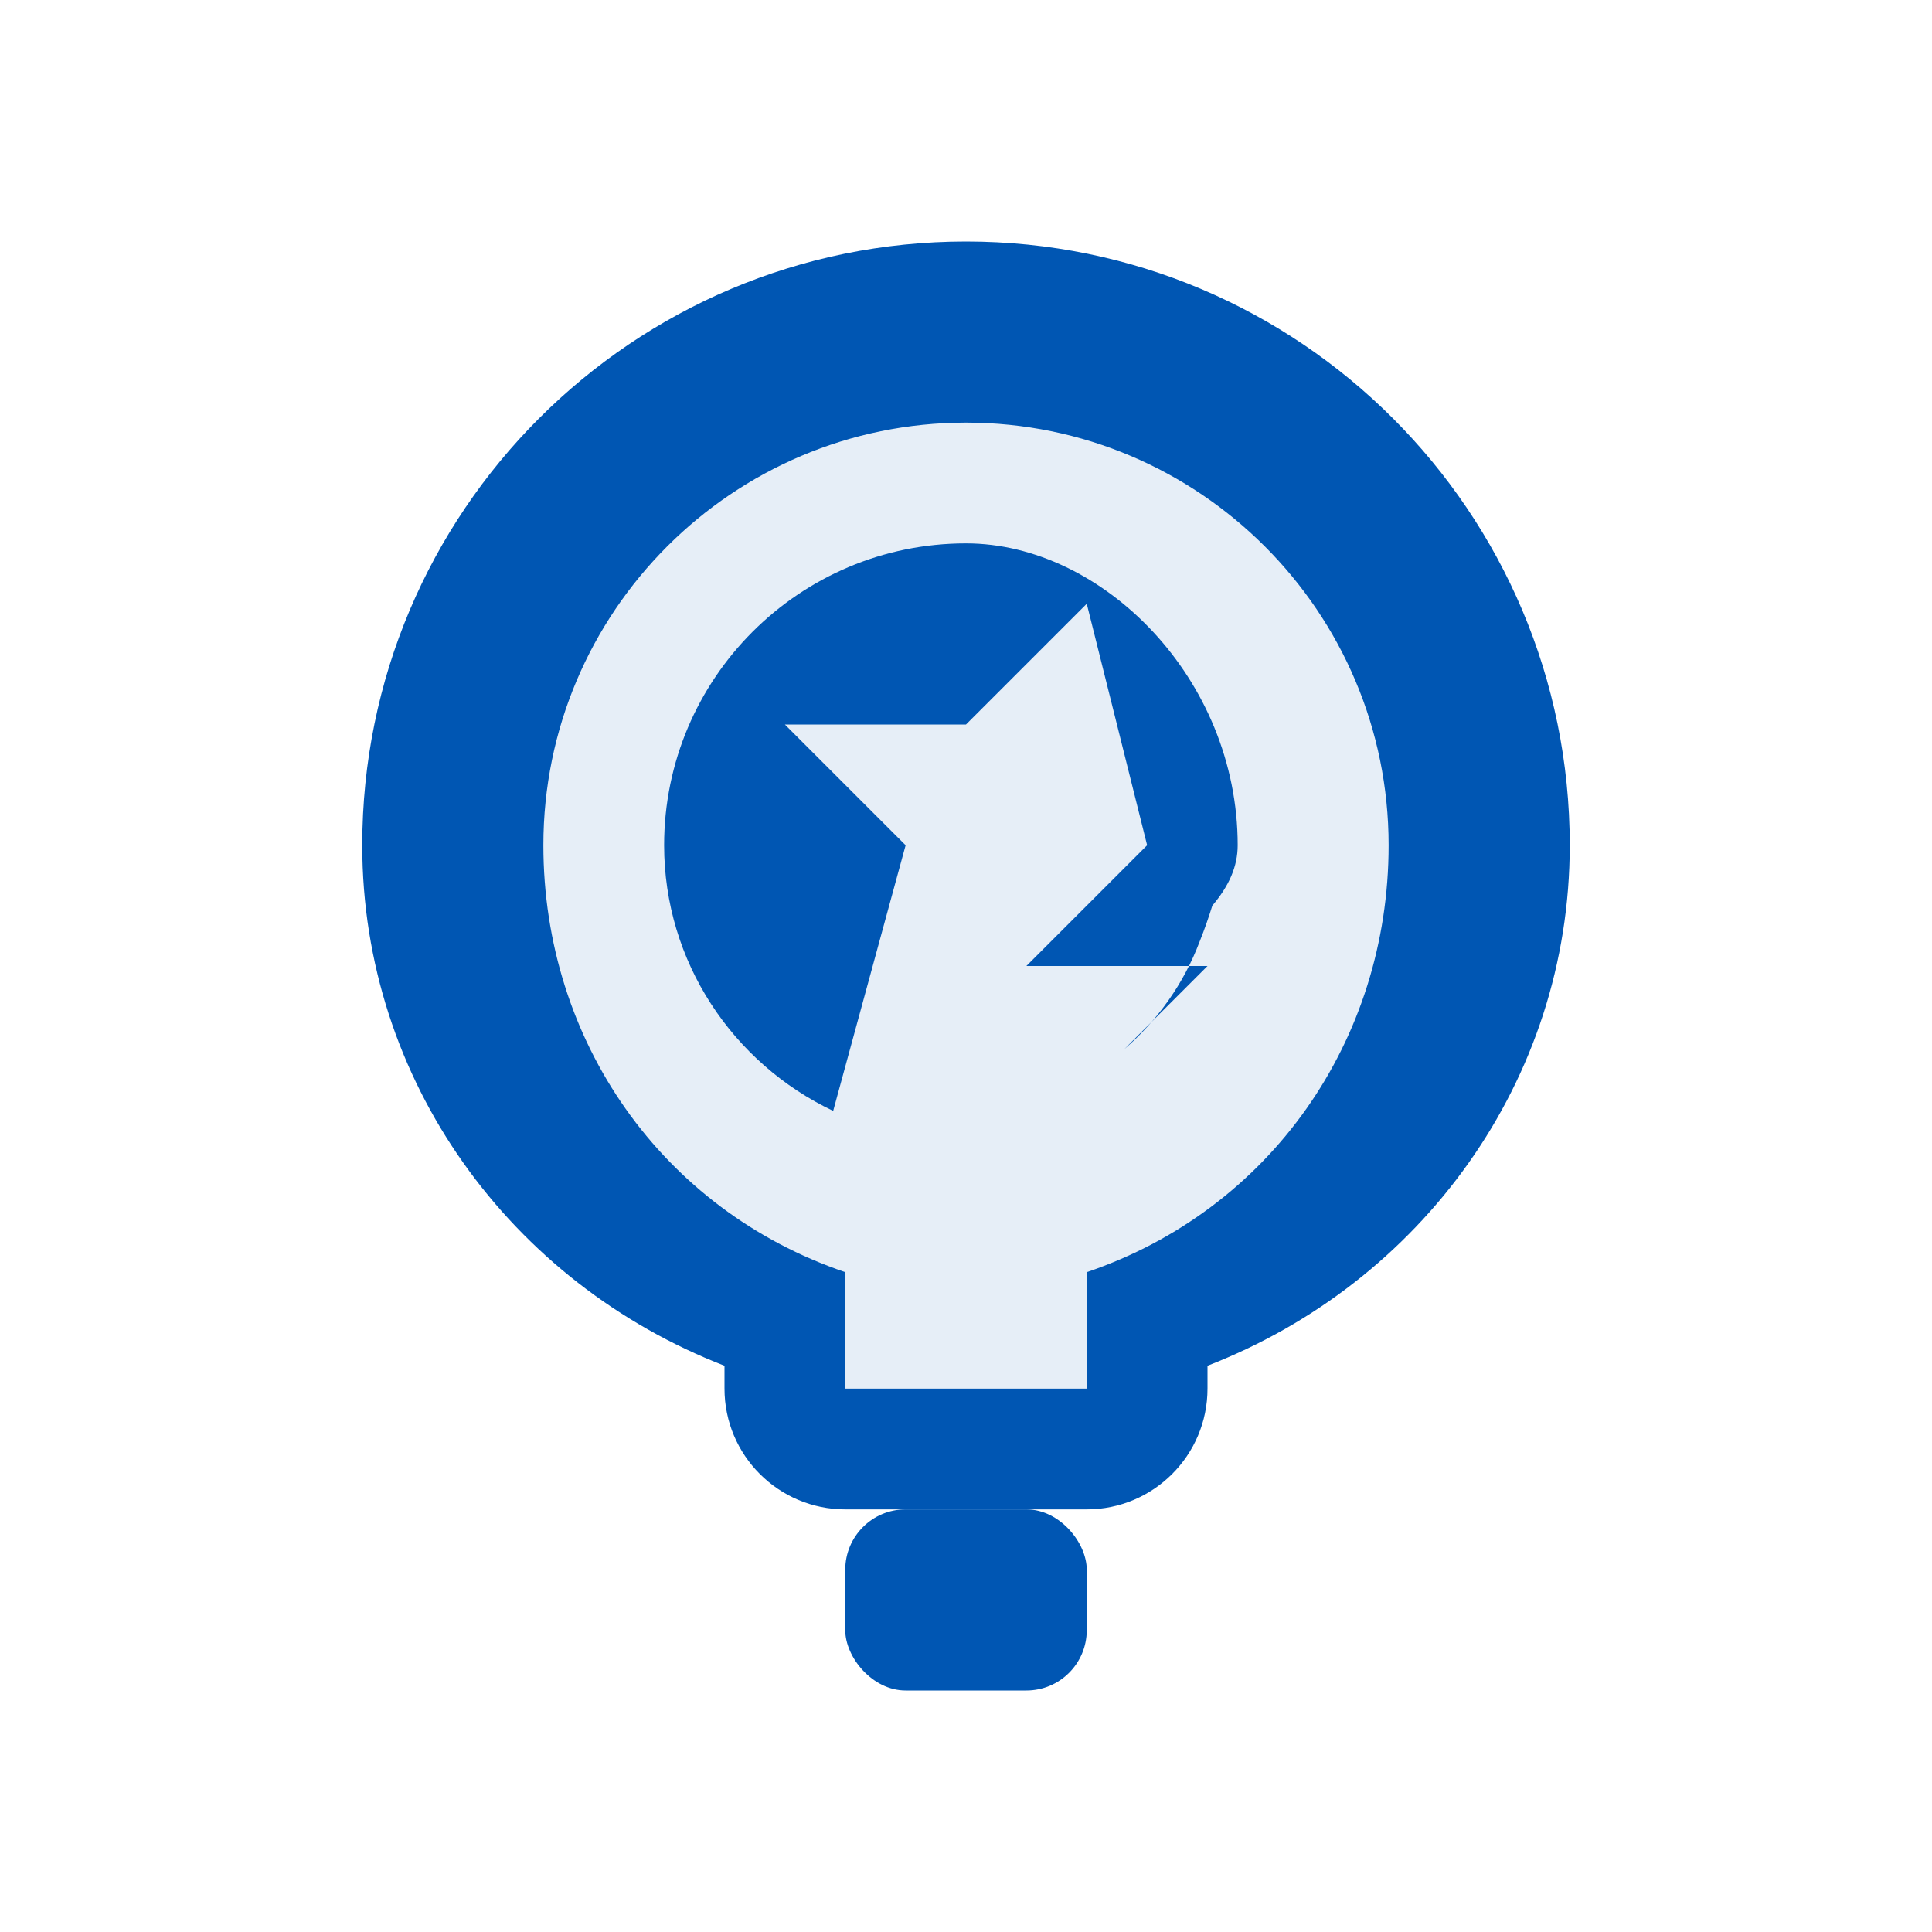 <svg width="64" height="64" viewBox="0 0 64 64" fill="none" xmlns="http://www.w3.org/2000/svg">
  <path d="M32 12C23.164 12 16 19.164 16 28C16 33.657 19.054 38.606 23.708 41.256C24.504 41.724 25 42.588 25 43.528V46C25 47.105 25.895 48 27 48H37C38.105 48 39 47.105 39 46V43.528C39 42.588 39.496 41.724 40.292 41.256C44.946 38.606 48 33.657 48 28C48 19.164 40.836 12 32 12Z" fill="#0056B3" fill-opacity="0.1"/>
  <path d="M32 8C20.954 8 12 16.954 12 28C12 35.812 16.936 42.506 24 45.242V46C24 48.209 25.791 50 28 50H36C38.209 50 40 48.209 40 46V45.242C47.064 42.506 52 35.812 52 28C52 16.954 43.046 8 32 8ZM36 42.142V46H28V42.142C21.938 40.084 18 34.486 18 28C18 20.268 24.268 14 32 14C39.732 14 46 20.268 46 28C46 34.486 42.062 40.084 36 42.142Z" fill="#0056B3"/>
  <path d="M32 18C26.477 18 22 22.477 22 28C22 31.862 24.278 35.222 27.6 36.8L30 28L26 24H32L36 20L38 28L34 32H40L37.248 34.752C38.352 33.796 39.216 32.574 39.736 31.2C39.912 30.76 40.04 30.386 40.16 30C40.716 29.346 41 28.698 41 28C41 22.477 36.523 18 32 18Z" fill="#0056B3"/>
  <rect x="28" y="50" width="8" height="6" rx="2" fill="#0056B3"/>
</svg> 